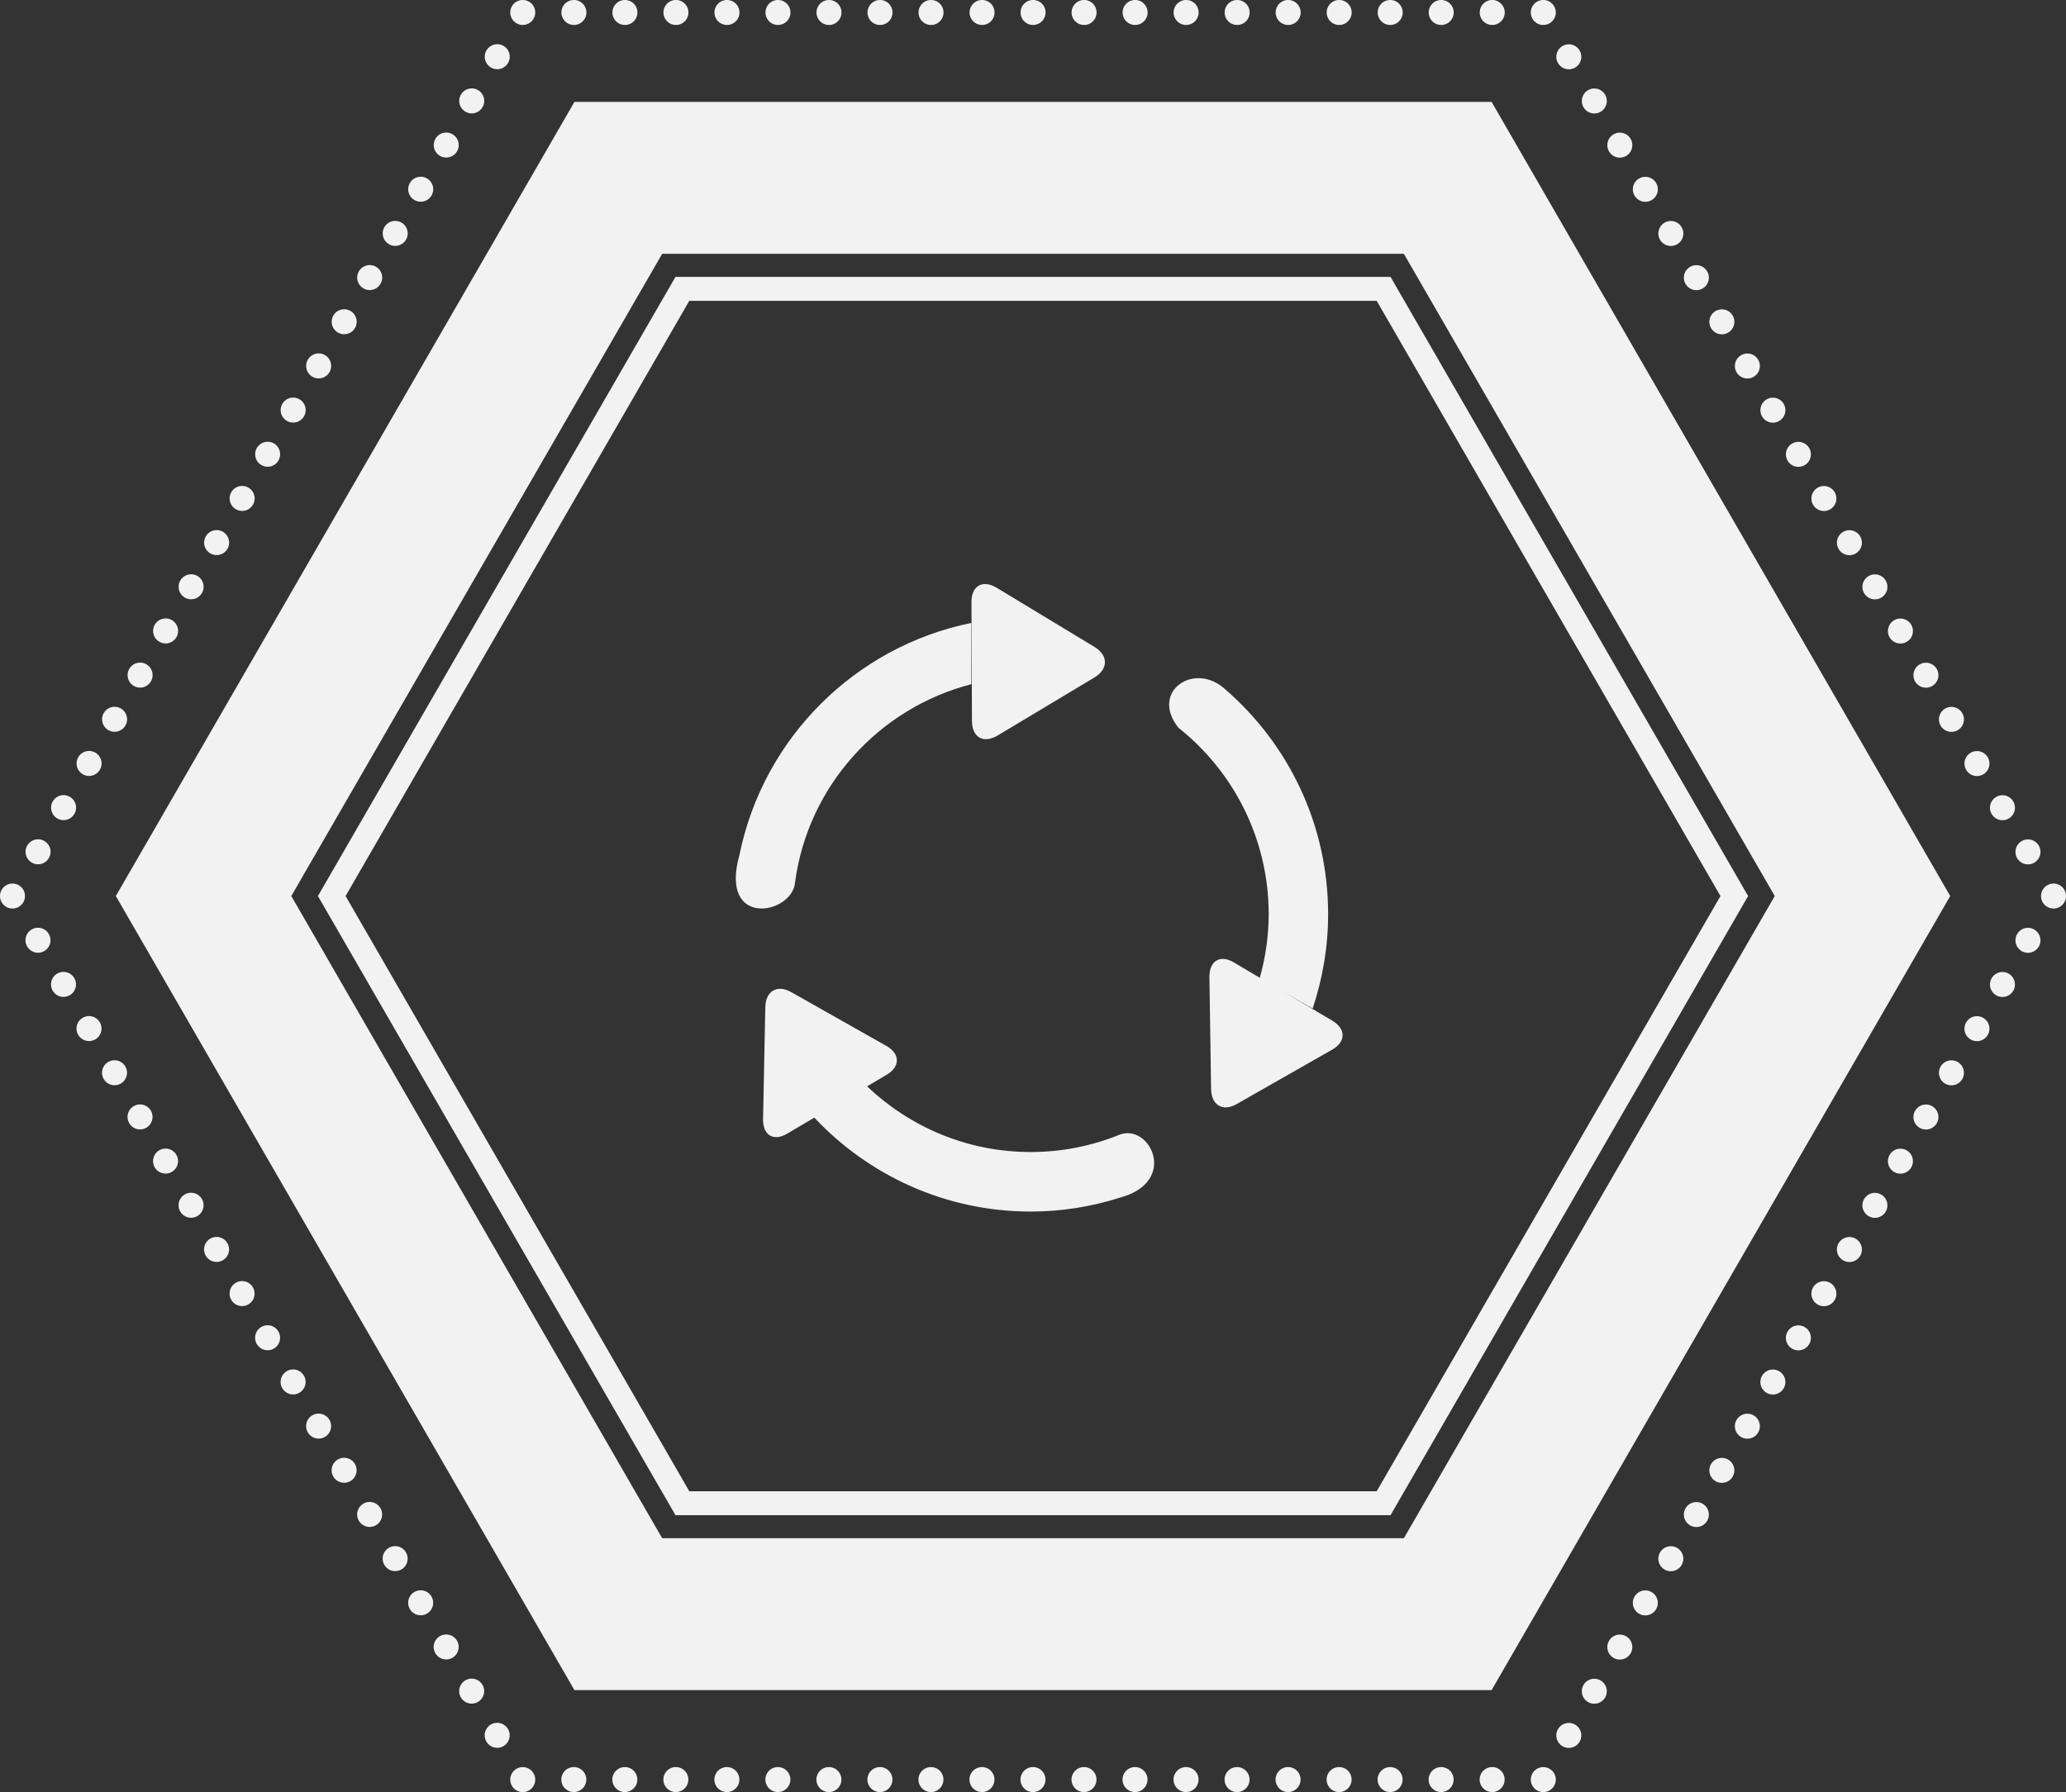 <?xml version="1.0" encoding="UTF-8"?>
<svg id="Calque_2" data-name="Calque 2" xmlns="http://www.w3.org/2000/svg" viewBox="0 0 448.69 389.31">
  <rect x="0" y="0" width="448.69" height="389.31" fill="#333333" stroke="none"/>
  <defs>
    <style>
      .cls-1 {
        stroke-dasharray: 0 11.08;
      }

      .cls-1, .cls-2, .cls-3, .cls-4 {
        fill: none;
        stroke: #f2f2f2;
      }

      .cls-1, .cls-3 {
        stroke-linecap: round;
        stroke-linejoin: round;
        stroke-width: 5.43px;
      }

      .cls-2 {
        stroke-width: 5.2px;
      }

      .cls-5 {
        fill: #f2f2f2;
      }

      .cls-4 {
        stroke-width: 33px;
      }
    </style>
  </defs>
  <g id="Calque_2-2" data-name="Calque 2">
    <polygon class="cls-4" points="314.42 38.64 134.28 38.64 44.21 194.65 134.28 350.65 314.42 350.65 404.49 194.65 314.42 38.64"/>
    <polygon class="cls-2" points="300.49 62.75 148.2 62.75 72.05 194.65 148.2 326.55 300.49 326.55 376.65 194.65 300.49 62.75"/>
    <line class="cls-1" x1="324.08" y1="2.71" x2="119.07" y2="2.71"/>
    <line class="cls-1" x1="107.99" y1="12.32" x2="5.48" y2="189.86"/>
    <line class="cls-1" x1="8.25" y1="204.25" x2="110.77" y2="381.8"/>
    <line class="cls-1" x1="124.62" y1="386.58" x2="329.61" y2="386.58"/>
    <line class="cls-1" x1="340.71" y1="376.99" x2="443.21" y2="199.45"/>
    <line class="cls-1" x1="440.43" y1="185.06" x2="337.93" y2="7.52"/>
    <path class="cls-3" d="M335.17,2.71h0M445.98,194.65h0M335.17,386.59h0M113.53,386.59h0M2.71,194.65h0M113.53,2.71h0"/>
    <path class="cls-5" d="M216.65,159.78l21.02-12.6c3.06-1.83,3.06-4.81.02-6.65l-21.22-12.84c-3.04-1.84-5.5-.46-5.49,3.11l.11,25.84c.02,3.56,2.51,4.96,5.57,3.14h-.01Z"/>
    <path class="cls-5" d="M172.67,191.64c2.82-20.92,18.19-37.82,38.28-43.01v-13.31c-25.29,5.14-45.19,25.05-50.34,50.33-4.56,16.19,11.59,12.96,12.06,5.99h0Z"/>
    <path class="cls-5" d="M243.03,246.54c-5.93,2.39-12.39,3.72-19.17,3.72-13.8,0-26.28-5.45-35.54-14.27l4.24-2.52c2.98-1.75,2.95-4.57-.06-6.26l-20.69-11.7c-3.02-1.7-5.52-.24-5.6,3.27l-.49,24.33c-.06,3.5,2.28,4.92,5.26,3.15l5.87-3.47c11.78,12.52,28.44,20.4,47,20.4,6.73,0,13.23-1.07,19.31-3,12.98-3.47,6.53-16.38-.14-13.65h.01Z"/>
    <path class="cls-5" d="M289.39,221.75l-11.02-6.53,6.7,3.88c2.16-6.45,3.37-13.32,3.37-20.51,0-19.57-8.72-37.12-22.48-48.96-6.58-5.93-16.26.54-10.06,8.44,11.95,9.47,19.63,24.1,19.63,40.54,0,4.78-.71,9.4-1.93,13.8l-5.67-3.36c-2.96-1.75-5.33-.3-5.27,3.23l.36,24.27c.06,3.53,2.52,5.01,5.52,3.31l20.78-11.84c2.99-1.7,3.03-4.51.06-6.26h.01Z"/>
  </g>
</svg>